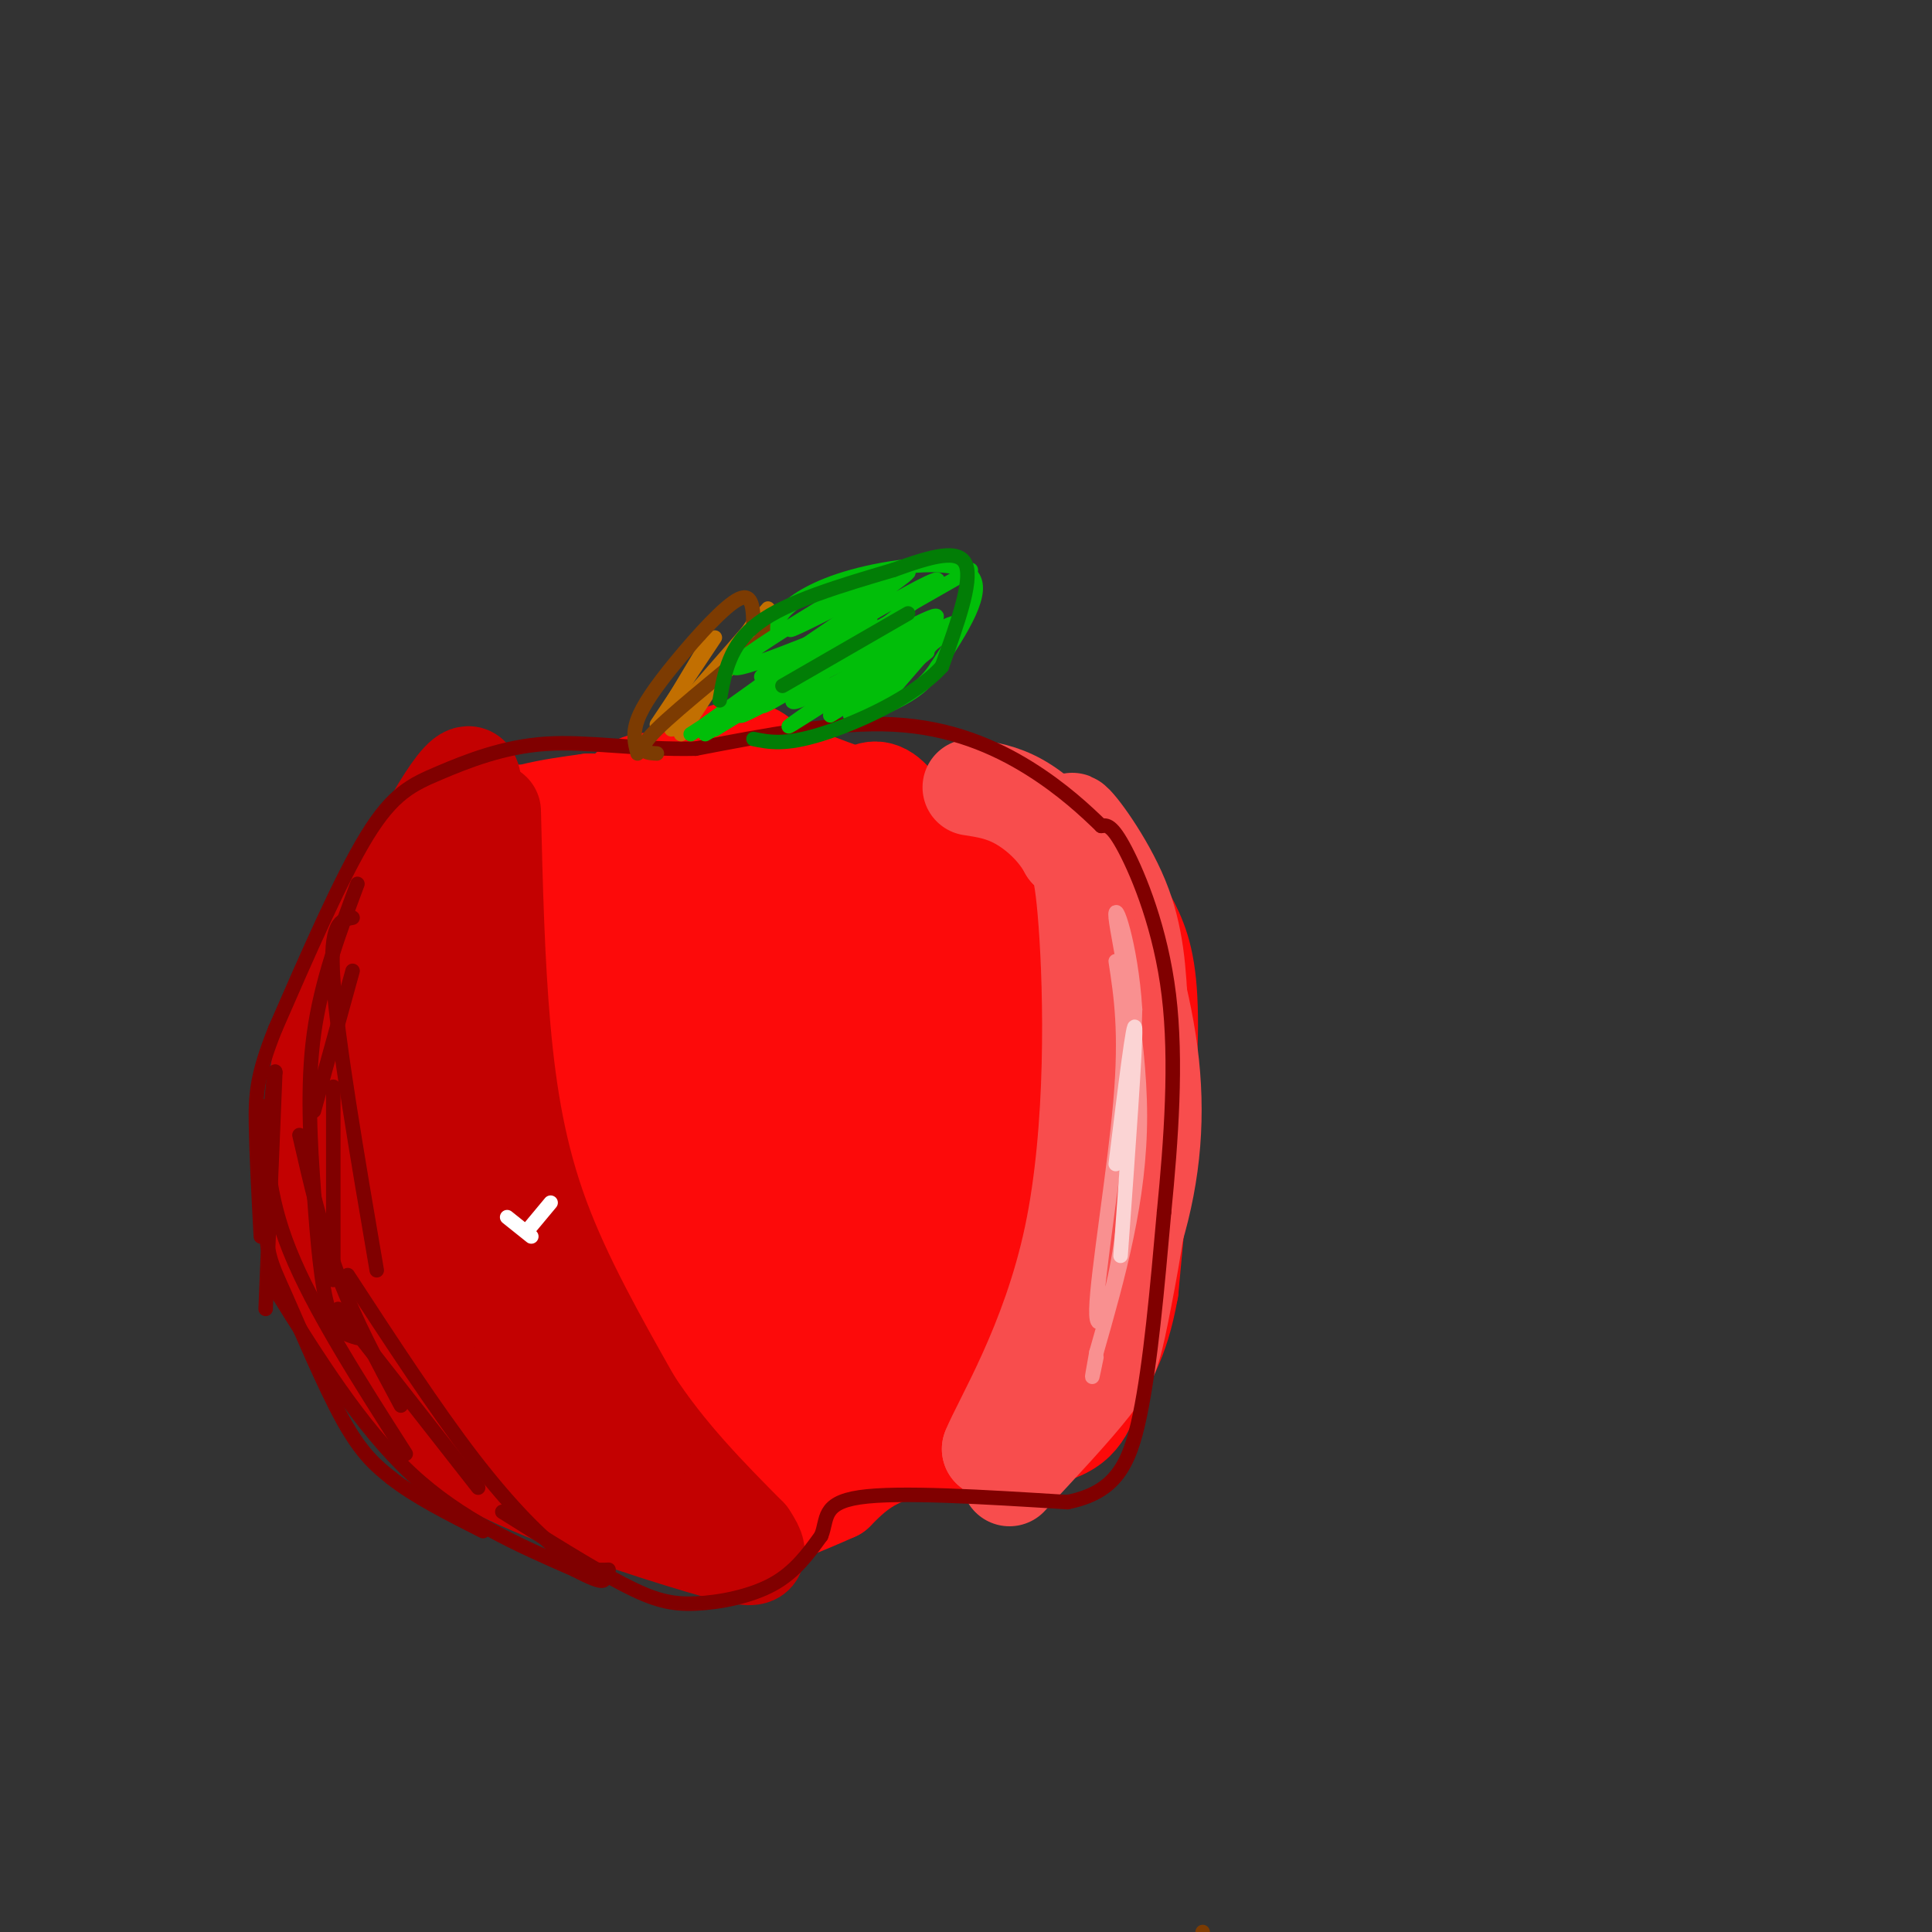 <svg viewBox='0 0 400 400' version='1.1' xmlns='http://www.w3.org/2000/svg' xmlns:xlink='http://www.w3.org/1999/xlink'><rect x="0" y="0" width="400" height="400" fill="#333333" stroke="none"/><g fill='none' stroke='rgb(253,10,10)' stroke-width='20' stroke-linecap='round' stroke-linejoin='round'><path d='M95,167c9.689,1.267 19.378,2.533 29,0c9.622,-2.533 19.178,-8.867 25,-11c5.822,-2.133 7.911,-0.067 10,2'/><path d='M159,158c6.714,2.452 18.500,7.583 29,10c10.500,2.417 19.714,2.119 26,4c6.286,1.881 9.643,5.940 13,10'/><path d='M227,182c3.595,3.345 6.083,6.708 8,11c1.917,4.292 3.262,9.512 3,22c-0.262,12.488 -2.131,32.244 -4,52'/><path d='M234,267c-2.070,11.700 -5.246,14.951 -7,19c-1.754,4.049 -2.088,8.898 -9,11c-6.912,2.102 -20.404,1.458 -29,3c-8.596,1.542 -12.298,5.271 -16,9'/><path d='M173,309c-6.609,3.027 -15.133,6.096 -18,8c-2.867,1.904 -0.078,2.644 -11,-1c-10.922,-3.644 -35.556,-11.674 -49,-19c-13.444,-7.326 -15.698,-13.950 -18,-23c-2.302,-9.050 -4.651,-20.525 -7,-32'/><path d='M70,242c-1.612,-8.746 -2.144,-14.612 -1,-22c1.144,-7.388 3.962,-16.297 9,-25c5.038,-8.703 12.297,-17.201 20,-22c7.703,-4.799 15.852,-5.900 24,-7'/><path d='M122,166c1.266,0.129 -7.570,3.952 -14,9c-6.430,5.048 -10.456,11.321 -14,17c-3.544,5.679 -6.608,10.765 -9,17c-2.392,6.235 -4.114,13.620 -5,21c-0.886,7.380 -0.938,14.755 1,23c1.938,8.245 5.865,17.361 9,24c3.135,6.639 5.480,10.800 9,12c3.520,1.200 8.217,-0.562 12,-3c3.783,-2.438 6.652,-5.554 5,-10c-1.652,-4.446 -7.826,-10.223 -14,-16'/><path d='M102,260c-4.491,-3.719 -8.717,-5.018 -11,-4c-2.283,1.018 -2.622,4.352 -1,10c1.622,5.648 5.206,13.610 11,20c5.794,6.390 13.796,11.208 20,13c6.204,1.792 10.608,0.558 15,-1c4.392,-1.558 8.773,-3.439 11,-6c2.227,-2.561 2.300,-5.803 1,-8c-1.300,-2.197 -3.973,-3.350 -7,-3c-3.027,0.350 -6.407,2.201 -9,4c-2.593,1.799 -4.398,3.545 -1,7c3.398,3.455 11.999,8.619 18,11c6.001,2.381 9.404,1.981 13,0c3.596,-1.981 7.387,-5.541 9,-10c1.613,-4.459 1.050,-9.816 0,-13c-1.050,-3.184 -2.586,-4.195 -6,-4c-3.414,0.195 -8.707,1.598 -14,3'/><path d='M151,279c-3.886,1.996 -6.600,5.486 -8,8c-1.400,2.514 -1.485,4.052 -2,5c-0.515,0.948 -1.459,1.307 3,3c4.459,1.693 14.322,4.722 20,6c5.678,1.278 7.172,0.806 12,-2c4.828,-2.806 12.989,-7.947 18,-16c5.011,-8.053 6.870,-19.018 7,-24c0.130,-4.982 -1.470,-3.981 -4,-3c-2.530,0.981 -5.989,1.940 -9,7c-3.011,5.060 -5.572,14.219 -6,19c-0.428,4.781 1.278,5.184 1,7c-0.278,1.816 -2.538,5.043 4,2c6.538,-3.043 21.876,-12.358 30,-20c8.124,-7.642 9.036,-13.612 7,-15c-2.036,-1.388 -7.018,1.806 -12,5'/><path d='M212,261c-4.551,4.675 -9.930,13.864 -12,18c-2.070,4.136 -0.832,3.220 1,5c1.832,1.780 4.259,6.255 9,5c4.741,-1.255 11.797,-8.241 16,-14c4.203,-5.759 5.552,-10.290 4,-20c-1.552,-9.710 -6.007,-24.599 -8,-31c-1.993,-6.401 -1.524,-4.316 -2,-5c-0.476,-0.684 -1.896,-4.138 -4,0c-2.104,4.138 -4.893,15.867 -6,25c-1.107,9.133 -0.531,15.668 1,18c1.531,2.332 4.019,0.460 6,-5c1.981,-5.460 3.456,-14.508 4,-25c0.544,-10.492 0.155,-22.426 -1,-30c-1.155,-7.574 -3.078,-10.787 -5,-14'/><path d='M215,188c-2.108,-2.395 -4.877,-1.383 -7,-1c-2.123,0.383 -3.599,0.138 -3,4c0.599,3.862 3.272,11.830 5,16c1.728,4.170 2.509,4.541 5,3c2.491,-1.541 6.692,-4.996 6,-11c-0.692,-6.004 -6.276,-14.558 -10,-19c-3.724,-4.442 -5.586,-4.771 -11,-5c-5.414,-0.229 -14.378,-0.356 -20,1c-5.622,1.356 -7.902,4.195 -10,7c-2.098,2.805 -4.013,5.575 -5,9c-0.987,3.425 -1.046,7.506 1,11c2.046,3.494 6.197,6.400 9,5c2.803,-1.400 4.256,-7.107 5,-10c0.744,-2.893 0.777,-2.971 -3,-6c-3.777,-3.029 -11.365,-9.008 -18,-12c-6.635,-2.992 -12.318,-2.996 -18,-3'/><path d='M141,177c-6.374,1.184 -13.308,5.644 -18,9c-4.692,3.356 -7.143,5.608 -6,10c1.143,4.392 5.879,10.922 9,14c3.121,3.078 4.628,2.703 7,2c2.372,-0.703 5.611,-1.734 10,-5c4.389,-3.266 9.929,-8.767 9,-18c-0.929,-9.233 -8.328,-22.197 -14,-26c-5.672,-3.803 -9.618,1.554 -13,6c-3.382,4.446 -6.198,7.980 -10,17c-3.802,9.020 -8.588,23.527 -11,31c-2.412,7.473 -2.450,7.914 0,10c2.450,2.086 7.389,5.817 12,7c4.611,1.183 8.895,-0.181 13,-3c4.105,-2.819 8.030,-7.091 9,-11c0.970,-3.909 -1.015,-7.454 -3,-11'/><path d='M135,209c-3.458,-3.243 -10.602,-5.851 -15,-7c-4.398,-1.149 -6.050,-0.839 -10,2c-3.950,2.839 -10.200,8.209 -14,16c-3.800,7.791 -5.152,18.004 -5,24c0.152,5.996 1.806,7.774 7,10c5.194,2.226 13.928,4.901 20,5c6.072,0.099 9.483,-2.376 8,-12c-1.483,-9.624 -7.859,-26.397 -11,-34c-3.141,-7.603 -3.047,-6.036 -4,-6c-0.953,0.036 -2.953,-1.461 -6,-1c-3.047,0.461 -7.141,2.878 -9,11c-1.859,8.122 -1.481,21.947 3,34c4.481,12.053 13.067,22.334 17,26c3.933,3.666 3.213,0.718 5,-1c1.787,-1.718 6.082,-2.205 6,-15c-0.082,-12.795 -4.541,-37.897 -9,-63'/><path d='M118,198c-1.659,-1.877 -1.305,24.931 0,40c1.305,15.069 3.561,18.398 6,24c2.439,5.602 5.059,13.476 8,19c2.941,5.524 6.202,8.698 8,8c1.798,-0.698 2.134,-5.268 -1,-25c-3.134,-19.732 -9.738,-54.624 -11,-60c-1.262,-5.376 2.816,18.765 11,47c8.184,28.235 20.473,60.563 19,43c-1.473,-17.563 -16.706,-85.018 -21,-104c-4.294,-18.982 2.353,10.509 9,40'/><path d='M146,230c6.293,23.512 17.526,62.293 14,50c-3.526,-12.293 -21.811,-75.658 -19,-70c2.811,5.658 26.719,80.339 29,78c2.281,-2.339 -17.066,-81.699 -20,-95c-2.934,-13.301 10.543,39.455 17,62c6.457,22.545 5.892,14.877 9,19c3.108,4.123 9.888,20.035 9,6c-0.888,-14.035 -9.444,-58.018 -18,-102'/><path d='M167,178c-4.017,-20.571 -5.061,-21.000 0,-3c5.061,18.000 16.227,54.429 24,79c7.773,24.571 12.153,37.285 7,12c-5.153,-25.285 -19.839,-88.568 -16,-88c3.839,0.568 26.203,64.986 32,78c5.797,13.014 -4.972,-25.378 -13,-51c-8.028,-25.622 -13.315,-38.475 -18,-41c-4.685,-2.525 -8.767,5.279 -11,14c-2.233,8.721 -2.616,18.361 -3,28'/><path d='M169,206c1.185,11.320 5.648,25.620 8,29c2.352,3.380 2.595,-4.160 1,-14c-1.595,-9.840 -5.027,-21.982 -8,-31c-2.973,-9.018 -5.486,-14.914 -9,-19c-3.514,-4.086 -8.031,-6.362 -12,-6c-3.969,0.362 -7.392,3.362 -9,12c-1.608,8.638 -1.401,22.915 1,33c2.401,10.085 6.997,15.977 11,18c4.003,2.023 7.415,0.177 10,-2c2.585,-2.177 4.344,-4.684 5,-10c0.656,-5.316 0.209,-13.442 -2,-21c-2.209,-7.558 -6.180,-14.547 -9,-18c-2.820,-3.453 -4.488,-3.369 -9,-1c-4.512,2.369 -11.869,7.022 -17,11c-5.131,3.978 -8.038,7.279 -12,16c-3.962,8.721 -8.981,22.860 -14,37'/><path d='M104,240c-2.897,8.985 -3.138,12.949 -1,17c2.138,4.051 6.655,8.191 10,10c3.345,1.809 5.519,1.287 8,0c2.481,-1.287 5.271,-3.338 7,-6c1.729,-2.662 2.398,-5.935 2,-10c-0.398,-4.065 -1.864,-8.924 -4,-12c-2.136,-3.076 -4.944,-4.371 -7,-5c-2.056,-0.629 -3.361,-0.592 -6,1c-2.639,1.592 -6.611,4.741 -8,9c-1.389,4.259 -0.194,9.630 1,15'/></g>
<g fill='none' stroke='rgb(195,1,1)' stroke-width='20' stroke-linecap='round' stroke-linejoin='round'><path d='M102,168c0.378,15.511 0.756,31.022 2,45c1.244,13.978 3.356,26.422 8,39c4.644,12.578 11.822,25.289 19,38'/><path d='M131,290c7.167,11.000 15.583,19.500 24,28'/><path d='M155,318c3.750,5.512 1.125,5.292 -10,2c-11.125,-3.292 -30.750,-9.655 -43,-16c-12.250,-6.345 -17.125,-12.673 -22,-19'/><path d='M80,285c-5.636,-5.781 -8.727,-10.735 -11,-18c-2.273,-7.265 -3.727,-16.841 -4,-27c-0.273,-10.159 0.636,-20.903 4,-31c3.364,-10.097 9.182,-19.549 15,-29'/><path d='M84,180c6.112,-11.463 13.892,-25.621 14,-17c0.108,8.621 -7.456,40.022 -11,57c-3.544,16.978 -3.070,19.532 -1,26c2.070,6.468 5.734,16.848 9,23c3.266,6.152 6.133,8.076 9,10'/><path d='M104,279c-3.565,-11.330 -16.978,-44.655 -22,-51c-5.022,-6.345 -1.654,14.291 3,30c4.654,15.709 10.595,26.493 16,33c5.405,6.507 10.274,8.738 15,10c4.726,1.262 9.308,1.555 13,1c3.692,-0.555 6.494,-1.957 1,-7c-5.494,-5.043 -19.284,-13.727 -28,-23c-8.716,-9.273 -12.358,-19.137 -16,-29'/><path d='M86,243c-2.756,-7.489 -1.644,-11.711 0,-16c1.644,-4.289 3.822,-8.644 6,-13'/><path d='M107,274c-3.400,-6.644 -6.800,-13.289 -9,-20c-2.200,-6.711 -3.200,-13.489 -3,-21c0.200,-7.511 1.600,-15.756 3,-24'/><path d='M74,229c0.000,0.000 8.000,-21.000 8,-21'/></g>
<g fill='none' stroke='rgb(248,77,77)' stroke-width='20' stroke-linecap='round' stroke-linejoin='round'><path d='M209,306c6.661,-7.143 13.321,-14.286 17,-19c3.679,-4.714 4.375,-7.000 6,-15c1.625,-8.000 4.179,-21.714 5,-33c0.821,-11.286 -0.089,-20.143 -1,-29'/><path d='M236,210c-0.381,-8.798 -0.833,-16.292 -4,-24c-3.167,-7.708 -9.048,-15.631 -10,-16c-0.952,-0.369 3.024,6.815 7,14'/><path d='M229,184c3.098,8.106 7.344,21.371 9,34c1.656,12.629 0.722,24.622 -3,37c-3.722,12.378 -10.233,25.140 -14,32c-3.767,6.860 -4.791,7.817 -7,9c-2.209,1.183 -5.605,2.591 -9,4'/><path d='M205,300c2.226,-5.643 12.292,-21.750 17,-44c4.708,-22.250 4.060,-50.643 3,-65c-1.060,-14.357 -2.530,-14.679 -4,-15'/><path d='M221,176c-2.400,-4.422 -6.400,-7.978 -10,-10c-3.600,-2.022 -6.800,-2.511 -10,-3'/></g>
<g fill='none' stroke='rgb(128,0,0)' stroke-width='3' stroke-linecap='round' stroke-linejoin='round'><path d='M55,271c0.000,0.000 2.000,-49.000 2,-49'/><path d='M57,222c-0.226,-2.241 -1.793,16.657 -2,27c-0.207,10.343 0.944,12.131 4,19c3.056,6.869 8.016,18.820 12,26c3.984,7.180 6.992,9.590 10,12'/><path d='M81,306c4.833,3.833 11.917,7.417 19,11'/><path d='M57,267c8.833,14.167 17.667,28.333 28,38c10.333,9.667 22.167,14.833 34,20'/><path d='M119,325c6.667,3.500 6.333,2.250 6,1'/><path d='M104,313c9.286,5.827 18.571,11.655 25,15c6.429,3.345 10.000,4.208 15,4c5.000,-0.208 11.429,-1.488 16,-4c4.571,-2.512 7.286,-6.256 10,-10'/><path d='M170,318c1.422,-3.378 -0.022,-6.822 8,-8c8.022,-1.178 25.511,-0.089 43,1'/><path d='M221,311c9.800,-1.978 12.800,-7.422 15,-18c2.200,-10.578 3.600,-26.289 5,-42'/><path d='M241,251c1.476,-14.952 2.667,-31.333 1,-45c-1.667,-13.667 -6.190,-24.619 -9,-30c-2.810,-5.381 -3.905,-5.190 -5,-5'/><path d='M228,171c-2.988,-2.893 -7.958,-7.625 -15,-12c-7.042,-4.375 -16.155,-8.393 -28,-9c-11.845,-0.607 -26.423,2.196 -41,5'/><path d='M144,155c-12.209,0.263 -22.231,-1.579 -31,-1c-8.769,0.579 -16.284,3.579 -22,6c-5.716,2.421 -9.633,4.263 -15,13c-5.367,8.737 -12.183,24.368 -19,40'/><path d='M57,213c-3.889,9.644 -4.111,13.756 -4,20c0.111,6.244 0.556,14.622 1,23'/></g>
<g fill='none' stroke='rgb(194,111,1)' stroke-width='3' stroke-linecap='round' stroke-linejoin='round'><path d='M139,151c0.000,0.000 3.000,-8.000 3,-8'/><path d='M141,152c0.000,0.000 15.000,-23.000 15,-23'/><path d='M140,151c0.000,0.000 20.000,-23.000 20,-23'/><path d='M138,150c0.000,0.000 21.000,-24.000 21,-24'/><path d='M136,150c0.000,0.000 12.000,-18.000 12,-18'/><path d='M137,149c0.000,0.000 9.000,-15.000 9,-15'/></g>
<g fill='none' stroke='rgb(124,59,2)' stroke-width='3' stroke-linecap='round' stroke-linejoin='round'><path d='M132,156c-0.536,-2.024 -1.071,-4.048 0,-7c1.071,-2.952 3.750,-6.833 8,-12c4.250,-5.167 10.071,-11.619 13,-13c2.929,-1.381 2.964,2.310 3,6'/><path d='M156,130c1.940,0.595 5.292,-0.917 1,3c-4.292,3.917 -16.226,13.262 -21,18c-4.774,4.738 -2.387,4.869 0,5'/><path d='M249,400c0.000,0.000 0.000,1.000 0,1'/></g>
<g fill='none' stroke='rgb(1,190,9)' stroke-width='3' stroke-linecap='round' stroke-linejoin='round'><path d='M161,131c-0.125,-1.435 -0.250,-2.869 2,-5c2.250,-2.131 6.875,-4.958 15,-7c8.125,-2.042 19.750,-3.298 23,0c3.250,3.298 -1.875,11.149 -7,19'/><path d='M194,138c-2.833,4.500 -6.417,6.250 -10,8'/><path d='M146,152c15.612,-9.166 31.225,-18.332 37,-22c5.775,-3.668 1.713,-1.839 -8,4c-9.713,5.839 -25.077,15.687 -21,14c4.077,-1.687 27.593,-14.911 36,-19c8.407,-4.089 1.703,0.955 -5,6'/><path d='M185,135c-7.974,5.908 -25.407,17.677 -21,15c4.407,-2.677 30.656,-19.800 32,-20c1.344,-0.200 -22.215,16.523 -24,18c-1.785,1.477 18.204,-12.292 24,-17c5.796,-4.708 -2.602,-0.354 -11,4'/><path d='M185,135c-8.698,4.522 -24.944,13.828 -20,9c4.944,-4.828 31.078,-23.789 29,-24c-2.078,-0.211 -32.367,18.328 -36,20c-3.633,1.672 19.391,-13.522 27,-19c7.609,-5.478 -0.195,-1.239 -8,3'/><path d='M177,124c-5.574,2.689 -15.507,7.911 -13,6c2.507,-1.911 17.456,-10.956 14,-9c-3.456,1.956 -25.315,14.911 -26,17c-0.685,2.089 19.804,-6.689 26,-9c6.196,-2.311 -1.902,1.844 -10,6'/><path d='M168,135c-8.194,5.861 -23.679,17.512 -19,15c4.679,-2.512 29.522,-19.189 31,-20c1.478,-0.811 -20.410,14.243 -22,16c-1.590,1.757 17.117,-9.784 24,-14c6.883,-4.216 1.941,-1.108 -3,2'/><path d='M179,134c-3.756,2.000 -11.644,6.000 -11,6c0.644,0.000 9.822,-4.000 19,-8'/><path d='M176,148c0.000,0.000 16.000,-13.000 16,-13'/><path d='M182,146c0.000,0.000 13.000,-15.000 13,-15'/><path d='M187,126c0.000,0.000 14.000,-8.000 14,-8'/><path d='M143,152c0.000,0.000 20.000,-13.000 20,-13'/><path d='M146,150c0.000,0.000 14.000,-10.000 14,-10'/><path d='M148,151c0.000,0.000 13.000,-8.000 13,-8'/></g>
<g fill='none' stroke='rgb(2,125,6)' stroke-width='3' stroke-linecap='round' stroke-linejoin='round'><path d='M149,145c1.000,-5.750 2.000,-11.500 8,-16c6.000,-4.500 17.000,-7.750 28,-11'/><path d='M185,118c7.911,-2.867 13.689,-4.533 15,-1c1.311,3.533 -1.844,12.267 -5,21'/><path d='M195,138c-5.711,6.333 -17.489,11.667 -25,14c-7.511,2.333 -10.756,1.667 -14,1'/><path d='M162,142c0.000,0.000 26.000,-15.000 26,-15'/></g>
<g fill='none' stroke='rgb(249,144,144)' stroke-width='3' stroke-linecap='round' stroke-linejoin='round'><path d='M231,199c1.119,7.298 2.238,14.595 1,29c-1.238,14.405 -4.833,35.917 -5,43c-0.167,7.083 3.095,-0.262 5,-13c1.905,-12.738 2.452,-30.869 3,-49'/><path d='M235,209c-0.845,-13.738 -4.458,-23.583 -4,-19c0.458,4.583 4.988,23.595 5,41c0.012,17.405 -4.494,33.202 -9,49'/><path d='M227,280c-1.500,8.333 -0.750,4.667 0,1'/></g>
<g fill='none' stroke='rgb(251,212,212)' stroke-width='3' stroke-linecap='round' stroke-linejoin='round'><path d='M231,241c1.917,-15.583 3.833,-31.167 4,-28c0.167,3.167 -1.417,25.083 -3,47'/></g>
<g fill='none' stroke='rgb(128,0,0)' stroke-width='3' stroke-linecap='round' stroke-linejoin='round'><path d='M73,201c0.000,0.000 -8.000,29.000 -8,29'/><path d='M69,225c0.000,0.000 0.000,40.000 0,40'/><path d='M62,235c2.250,9.833 4.500,19.667 8,29c3.500,9.333 8.250,18.167 13,27'/><path d='M70,271c0.000,0.000 29.000,37.000 29,37'/><path d='M84,301c-9.583,-15.000 -19.167,-30.000 -24,-42c-4.833,-12.000 -4.917,-21.000 -5,-30'/><path d='M74,277c-2.250,-0.619 -4.500,-1.238 -6,-6c-1.500,-4.762 -2.250,-13.667 -3,-24c-0.750,-10.333 -1.500,-22.095 0,-33c1.500,-10.905 5.250,-20.952 9,-31'/><path d='M73,190c-2.417,0.417 -4.833,0.833 -4,13c0.833,12.167 4.917,36.083 9,60'/><path d='M72,264c9.067,13.889 18.133,27.778 26,38c7.867,10.222 14.533,16.778 19,20c4.467,3.222 6.733,3.111 9,3'/></g>
<g fill='none' stroke='rgb(255,255,255)' stroke-width='3' stroke-linecap='round' stroke-linejoin='round'><path d='M105,252c0.000,0.000 5.000,4.000 5,4'/><path d='M109,255c0.000,0.000 5.000,-6.000 5,-6'/></g>
</svg>